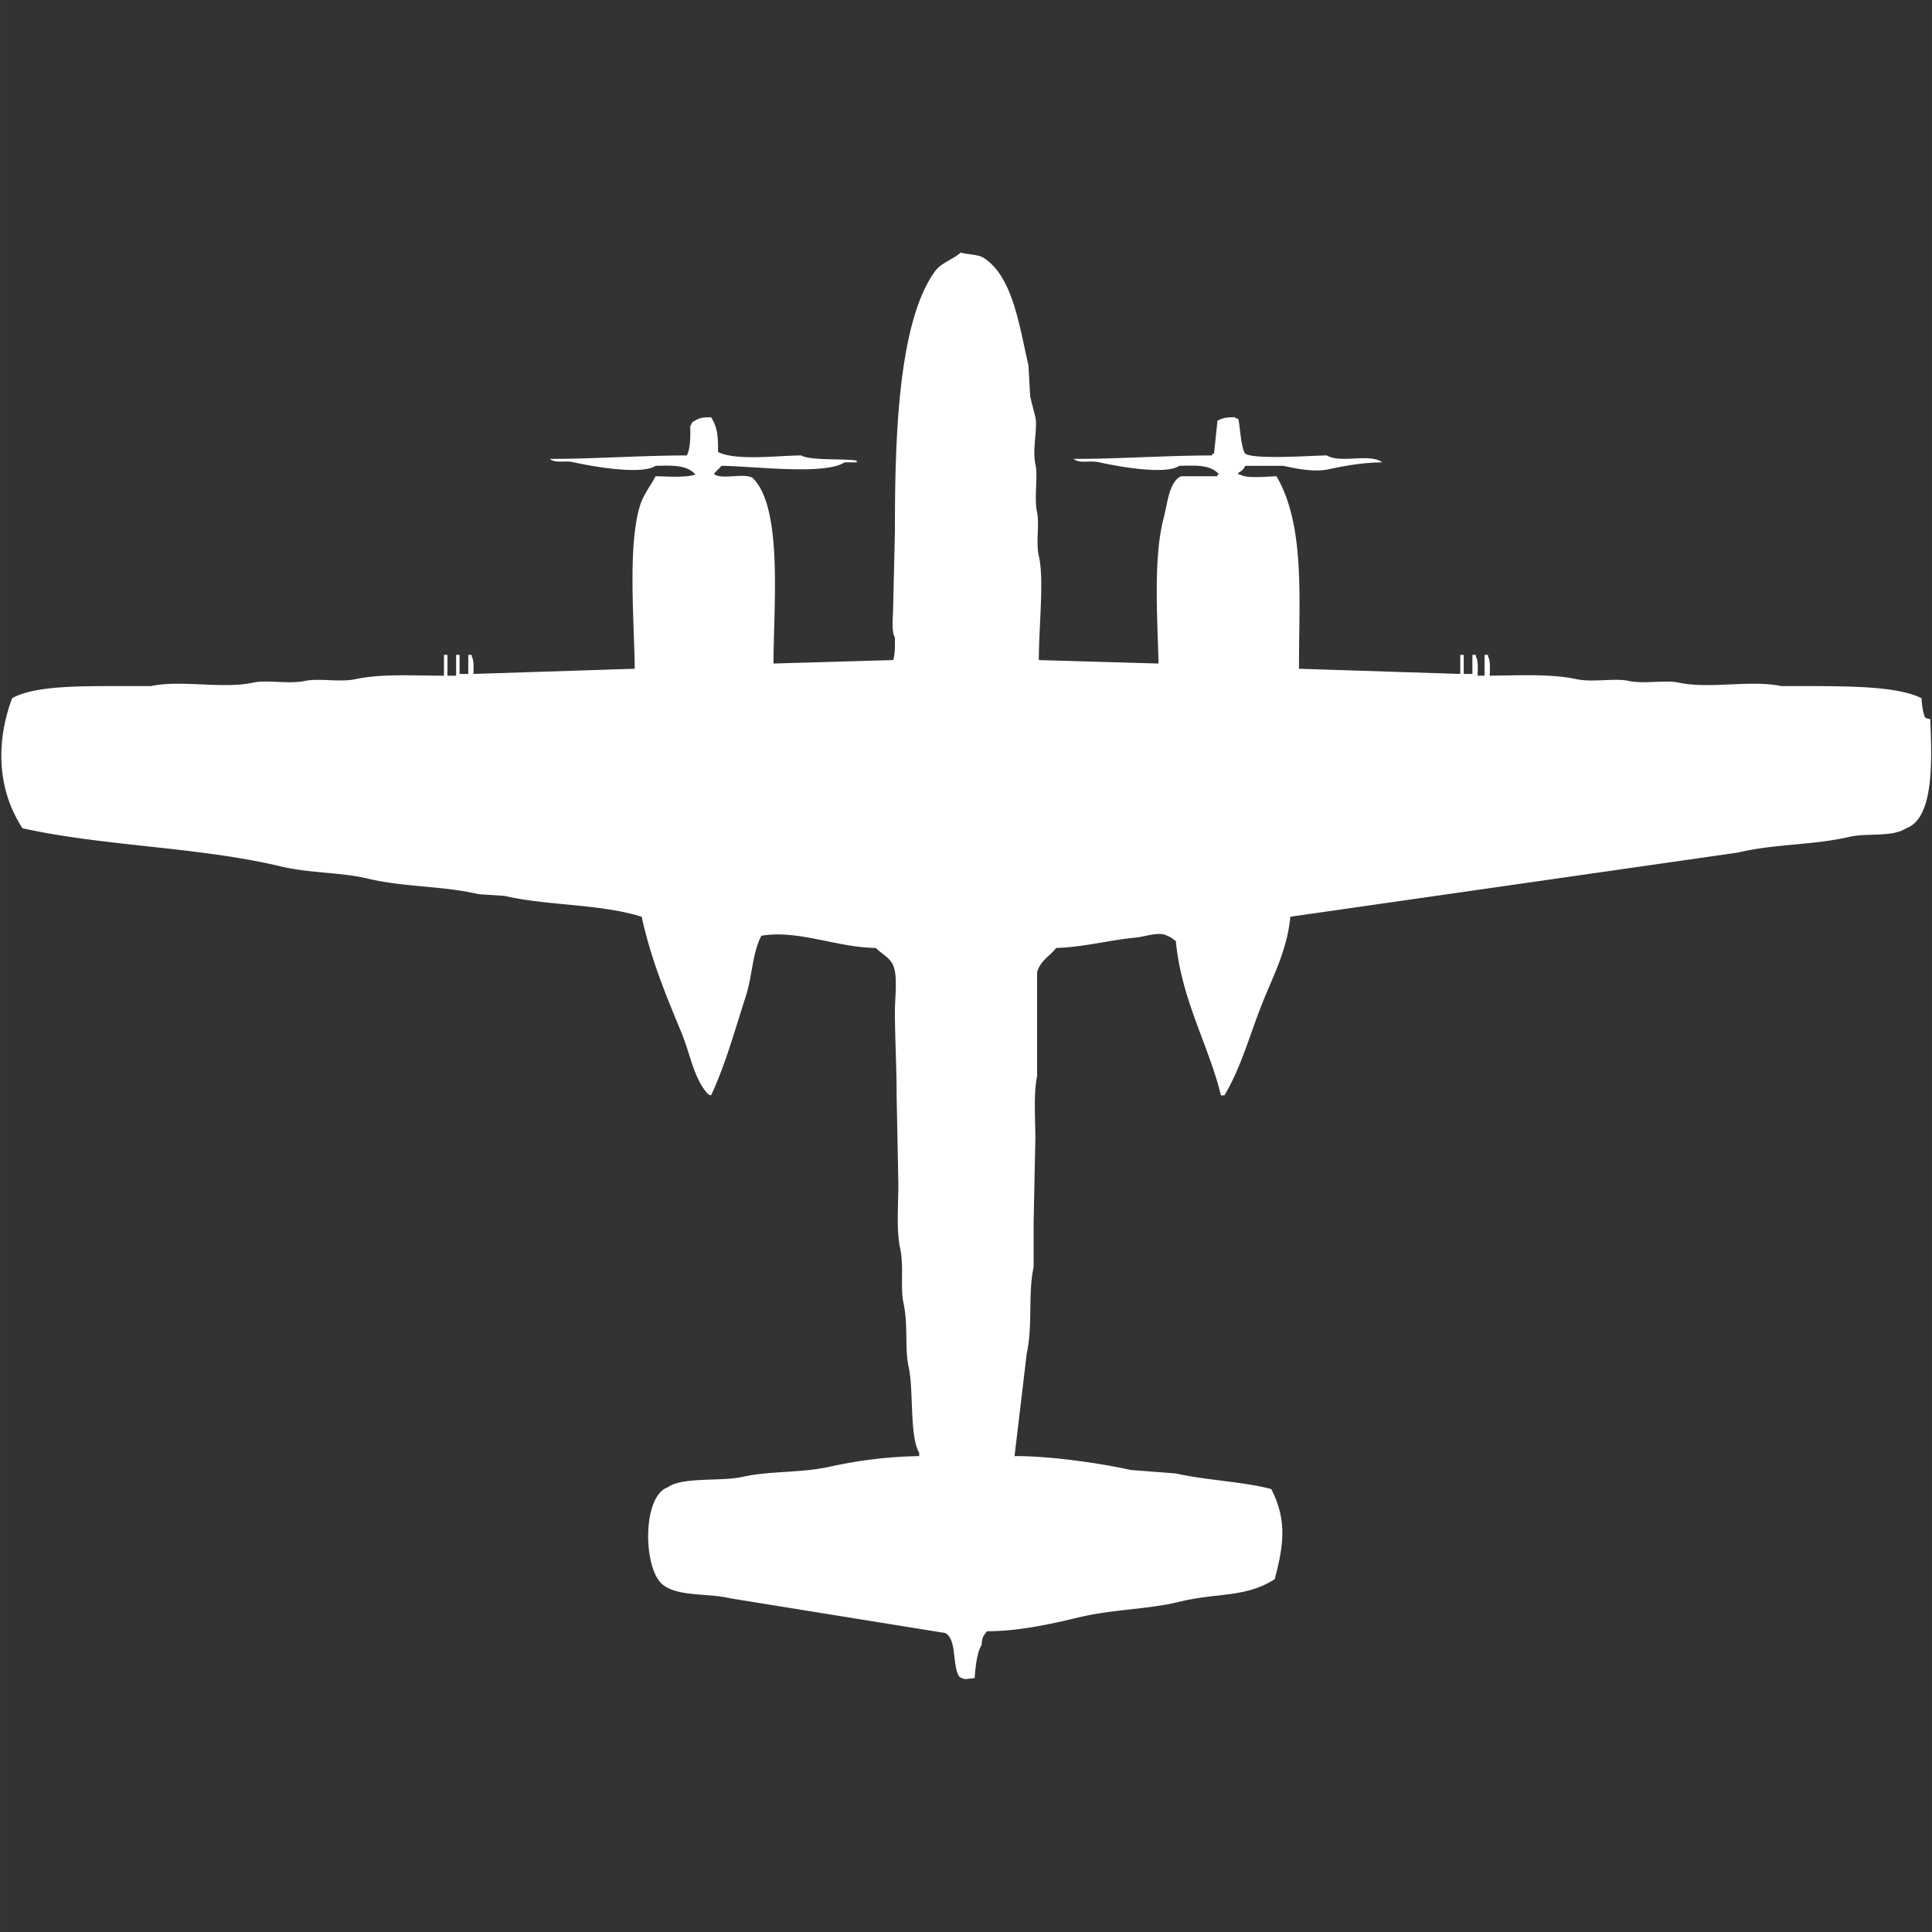 <svg width="39.993" height="40" viewBox="0 -145.603 1114 1114.206" fill="#fff" xmlns="http://www.w3.org/2000/svg"><rect x="0" y="-145.603" width="1114" height="1114.206" fill="#333333" stroke="none"/><path id="unit" fill-rule="evenodd" clip-rule="evenodd" d="M599,235l69,2c-0.6-26.952-3.088-60.936,3-84,2.243-8.5,3.04-20.78,10-24h21v-1h1c-4.878-5.5-12.1-5.3-23-5-8.121,5.558-37.414-.042-46-2-5.984-1.364-11.224.962-15-2,25.512,0.045,52.238-1.915,80-2v-1h1q1-9.5,2-19c2.806-1.513,4.964-2.043,10-2,1.021,0.8.274,0.355,2,1,1.1,4.247,1.4,16.26,4,20,5.521,3.492,37.737,1.111,47,1,8.062,4.812,24.835-1.452,32,4-10.887.077-21.26,1.895-31,4-8.624,1.864-19.572-.611-26-2H718a7.718,7.718,0,0,1-4,4v1h1c3.839,2.5,15.225,1.132,21,1,16.706,28.4,12.9,71.039,13,111l93,3V232h2v11h5V232h2v1c1.438,2.15,1.113,7.308,1,11h4V232h2v1c1.438,2.15,1.113,7.308,1,11,16.257-.124,35.216-1.191,50,2,9.378,2.024,21.87-.755,30,1,9.06,1.955,21.188-.686,29,1,17.833,3.849,41.62-1.752,59,2h23c19.37,0.246,44.82.385,58,7,0.06,4.3,1.23,9.821,2,11,1.07,0.752.95,0.6,3,1,0.71,20.7,2.96,57.186-14,63-8.08,5.354-22.27,2.481-33,5-20.27,4.759-42.6,3.888-64,9L744,383c-1.637,17.961-9.182,32.886-15,47-7.961,19.312-12.929,39.213-23,56h-2c-6.988-28.811-22.878-55.206-26-89-2.072-1.283-2.3-2.077-5-3-4.253-2.688-12.74.515-18,1-15.432,1.422-29.541,5.48-46,6-3.658,4.781-9.111,7.195-11,14v60c-2.127,9.859-1,24.439-1,36q-0.5,24-1,48v26c-3.357,15.506-.371,33.338-4,50q-3.5,29.5-7,59c19.626-.137,48.976,3.947,67,8l26,2c17.479,3.954,39.225,4.759,55,9,9.1,17.617,7.316,32.121,2,52-17.16,10.828-32.7,7.576-55,13-18.4,4.475-38.433,4.283-58,9-17.3,4.171-35.214,7.981-53,8-1.838,2.919-2.739,2.9-3,8-2.725,4.042-3.627,13.373-4,19-4.575.358-5.967,1.364-9-1-4.01-6.506-1.143-21.437-8-25L421,776c-12.86-3.131-30.218-.743-39-8-11.233-9.282-11.766-50.858,3-56,8.394-6.169,30.686-3.228,43-6,16.019-3.606,33.809-2.13,51-6a257.326,257.326,0,0,1,51-6v-2c-5.559-8.969-3.16-36.041-6-49-2.46-11.224-.267-24.448-3-37-2.045-9.393.367-21.087-2-32-2.2-10.154-1-25.135-1-37q-0.5-25.5-1-51c0-16.364-.957-32.973-1-48-0.023-8.182,1.753-20.623-1-27-1.946-4.509-6.815-6.683-10-10-22.111-.169-45.129-10.71-66-7-5.2,9.772-5.216,23.352-9,35-6.144,18.913-11.826,39.708-20,57-1.754-.631-0.971-0.193-2-1-7.974-8.825-10.1-23.155-15-35-8.765-21.2-17.519-41.944-23-67-23.787-7.464-54.562-6.306-79-12l-15-1c-20.268-4.834-42.582-3.9-64-9-15.677-3.733-33.2-3.006-50-7-47.864-11.381-101.047-11.452-149-22-14.592-22.168-15.5-49.558-6-75,12.712-7.254,39.707-6.909,59-7H87c17.387-3.746,41.159,1.844,59-2,8.131-1.752,20.621,1.021,30-1,7.813-1.683,19.939.952,29-1,15.156-3.265,34.4-1.954,51-2V232h2v12h5V232h2v11h5V232h2v1c1.337,1.992,1.1,6.507,1,10l93-3c-0.337-28.217-4.1-70.749,3-94,1.97-6.453,6.156-11.448,9-17,7.271,0.129,17.4.917,23-1-4.913-5.419-12.166-5.269-23-5-8.266,5.56-38.261,0-47-2-5.731-1.314-10.4.823-14-2,25.135,0.024,51.608-1.916,79-2,2.1-3.948,2.124-10.349,2-17,0.8-1.021.355-.274,1-2,3.393-2.14,4.685-3.054,11-3,3.4,5.289,4.163,10.211,4,20,10.1,5.236,34.112,2.12,48,2,5.026,3.108,25.112,1.712,32,3v1h-7c-11.582,7.558-53.013,2.123-71,2-1.122,1.671-5.1,4.515-4,5,4.992,3.024,17.043-1.081,22,2,17.579,17.258,12.006,73.758,12,107l69-2c1.079-3.127,1.065-8.414,1-13-2.207-3.462-1-12.737-1-18q0.5-21.5,1-43c0-51.149,1.464-120.192,23-150,3.782-5.235,10.207-6.758,15-11,3.763,1.267,9.769.983,13,3,17.058,10.646,20.7,39.538,26,62q0.5,9,1,18c0.613,2.765,2.573,10.127,3,12,1.4,6.133-1.877,18.371,0,27,1.63,7.493-.9,19.263,1,28,1.412,6.5-.786,17.3,1,25C602.127,188.485,599,215.514,599,235Z"/></svg>